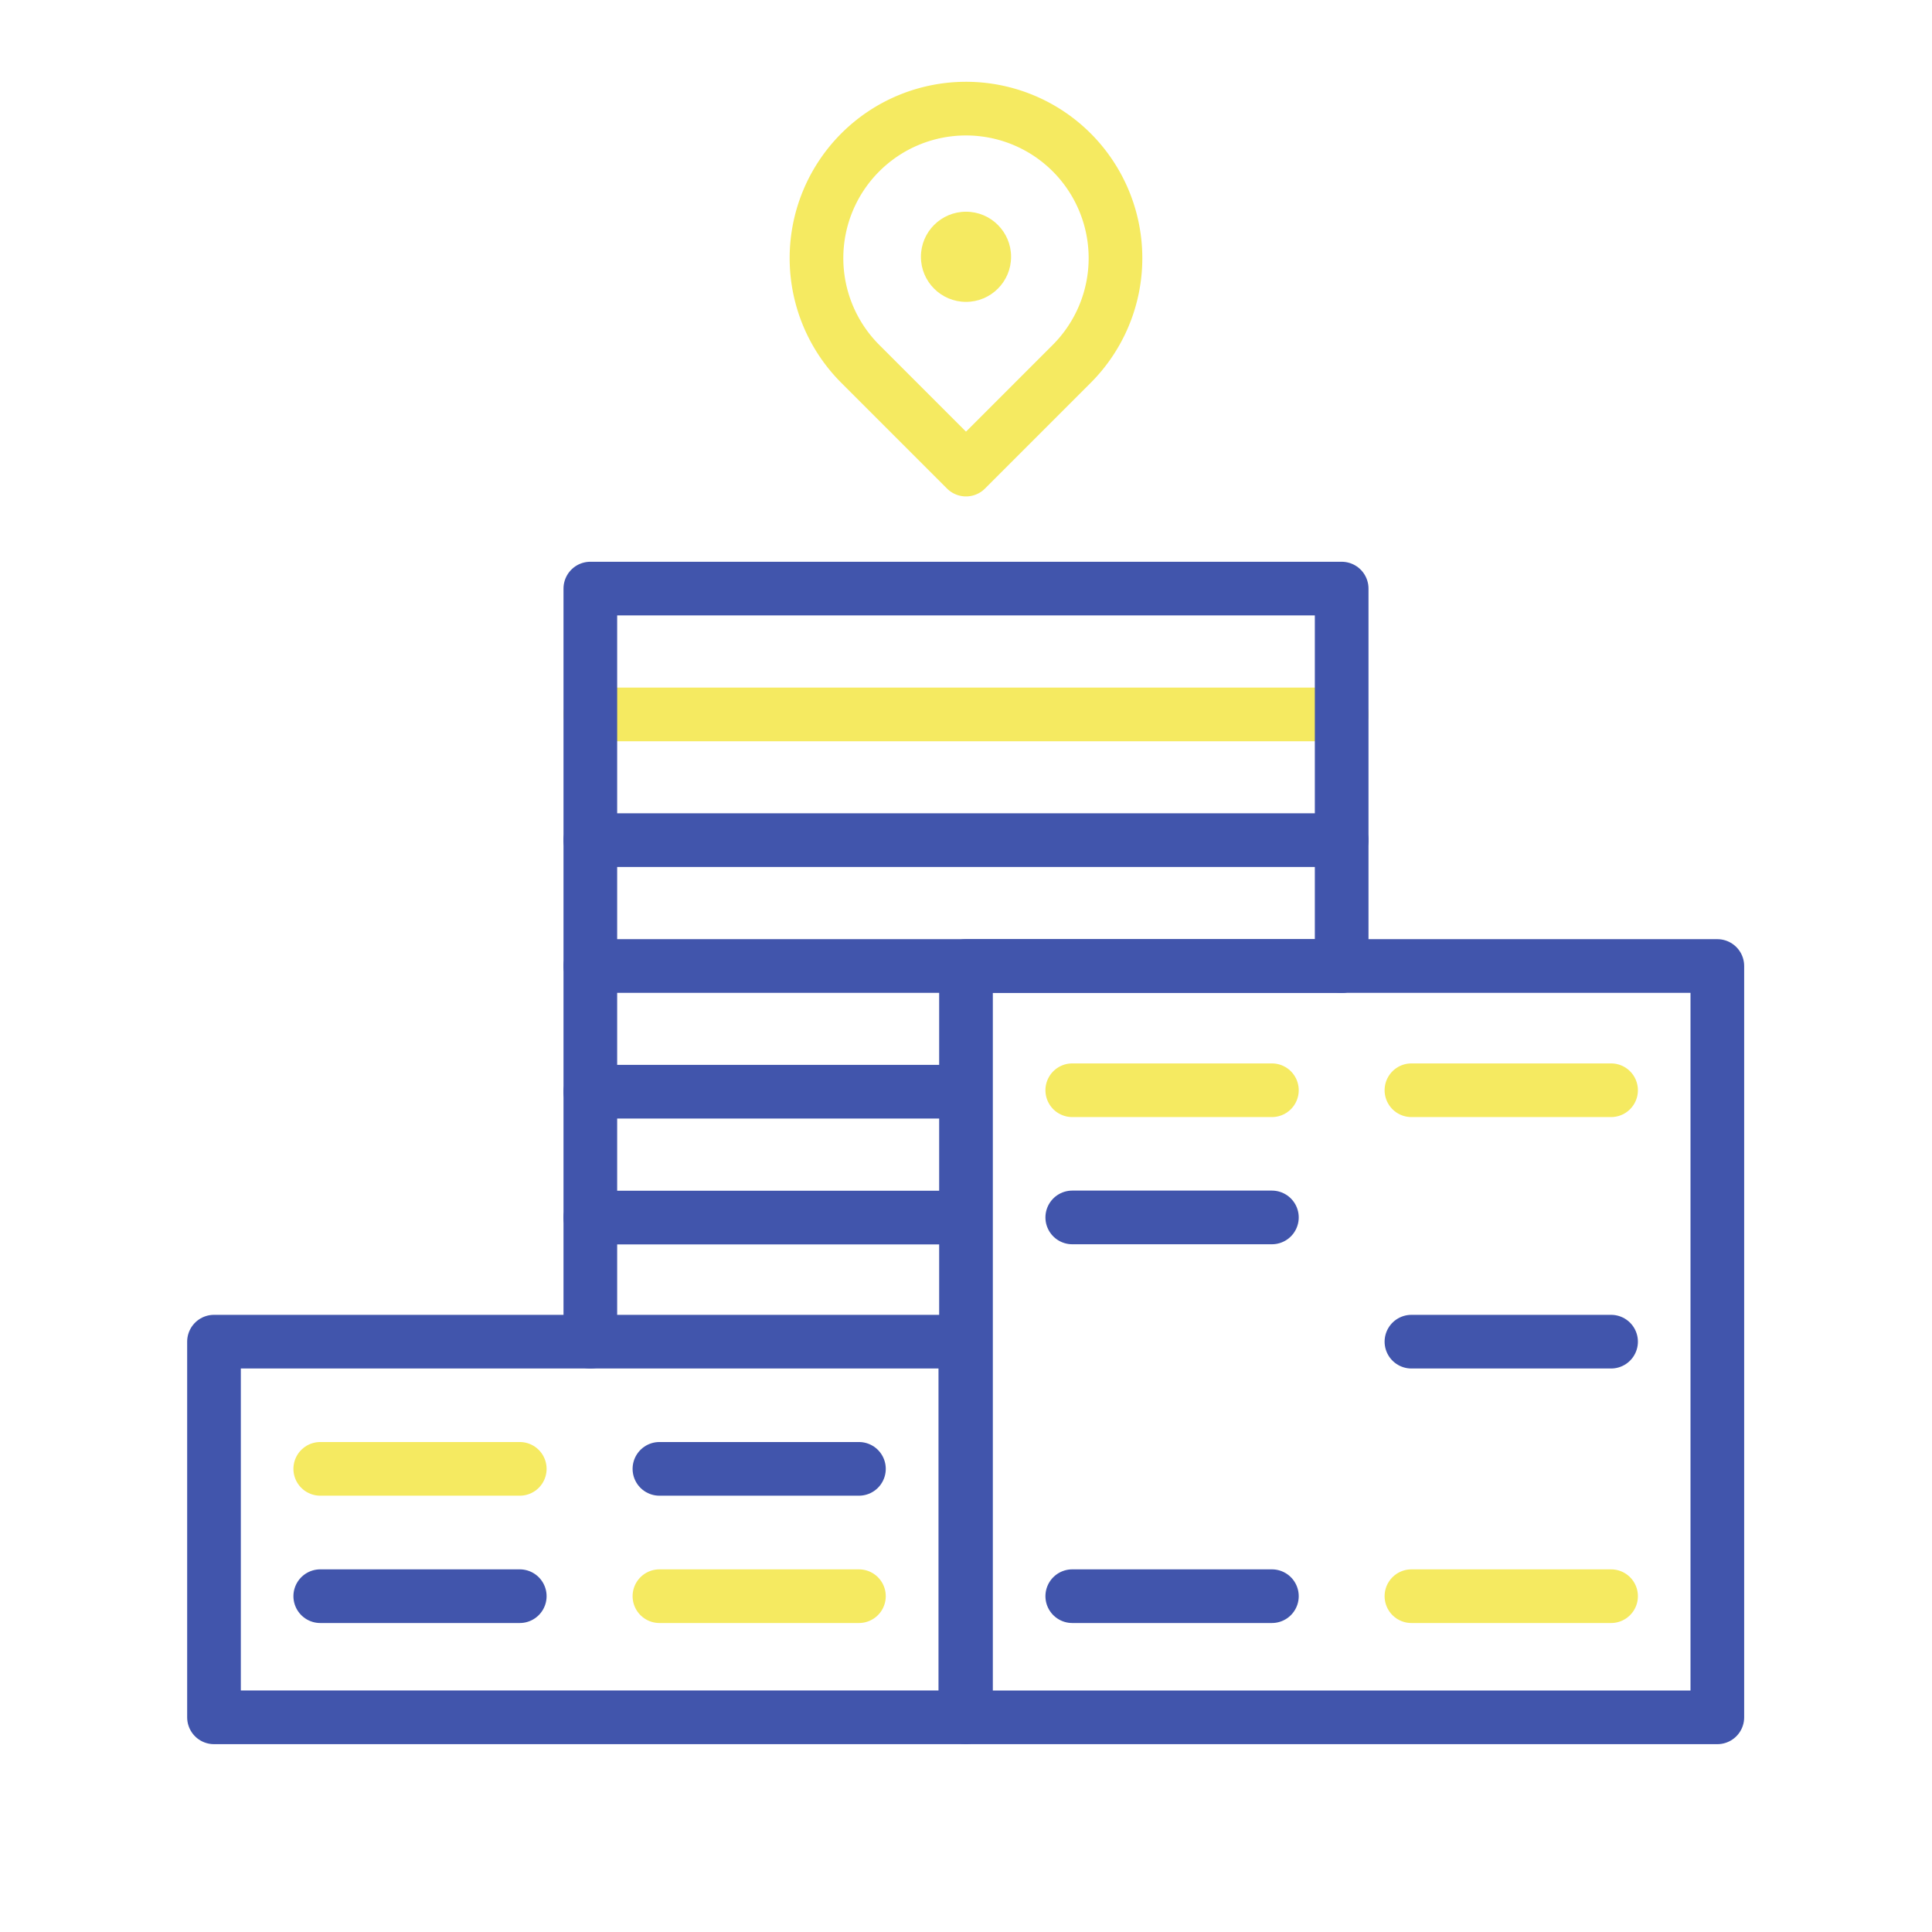 <svg id="Layer_1" data-name="Layer 1" xmlns="http://www.w3.org/2000/svg" viewBox="0 0 144 144"><defs><style>.cls-1,.cls-3{fill:none;stroke-linecap:round;stroke-linejoin:round;stroke-width:4px;}.cls-1{stroke:#f5ea61;}.cls-2{fill:#f5ea61;}.cls-3{stroke:#4155ac;}</style></defs><title>Artboard 1</title><path class="cls-1" d="M79.88,11.36A11.14,11.14,0,0,0,64.12,27.12L72,35l7.88-7.88A11.15,11.15,0,0,0,79.88,11.36Z"/><circle class="cls-2" cx="72" cy="19.14" r="3.36"/><rect class="cls-3" x="72" y="72" width="56" height="56"/><rect class="cls-3" x="15.95" y="100" width="56" height="28"/><line class="cls-3" x1="23.87" y1="118.97" x2="38.74" y2="118.97"/><line class="cls-1" x1="49.15" y1="118.97" x2="64.02" y2="118.97"/><line class="cls-1" x1="23.87" y1="109.48" x2="38.74" y2="109.48"/><line class="cls-3" x1="49.15" y1="109.48" x2="64.02" y2="109.48"/><line class="cls-1" x1="44" y1="53.25" x2="100" y2="53.25"/><line class="cls-3" x1="44" y1="62.62" x2="100" y2="62.62"/><line class="cls-3" x1="44" y1="72" x2="100" y2="72"/><line class="cls-3" x1="44" y1="81.37" x2="71.95" y2="81.37"/><line class="cls-3" x1="44" y1="90.75" x2="71.95" y2="90.75"/><line class="cls-3" x1="79.92" y1="90.74" x2="94.8" y2="90.74"/><line class="cls-1" x1="105.2" y1="118.97" x2="120.08" y2="118.97"/><line class="cls-3" x1="79.92" y1="118.97" x2="94.8" y2="118.97"/><line class="cls-1" x1="105.2" y1="81.26" x2="120.08" y2="81.26"/><line class="cls-1" x1="94.8" y1="81.26" x2="79.92" y2="81.26"/><line class="cls-3" x1="105.2" y1="100" x2="120.08" y2="100"/><polyline class="cls-3" points="44 100 44 43.87 100 43.87 100 72"/></svg>